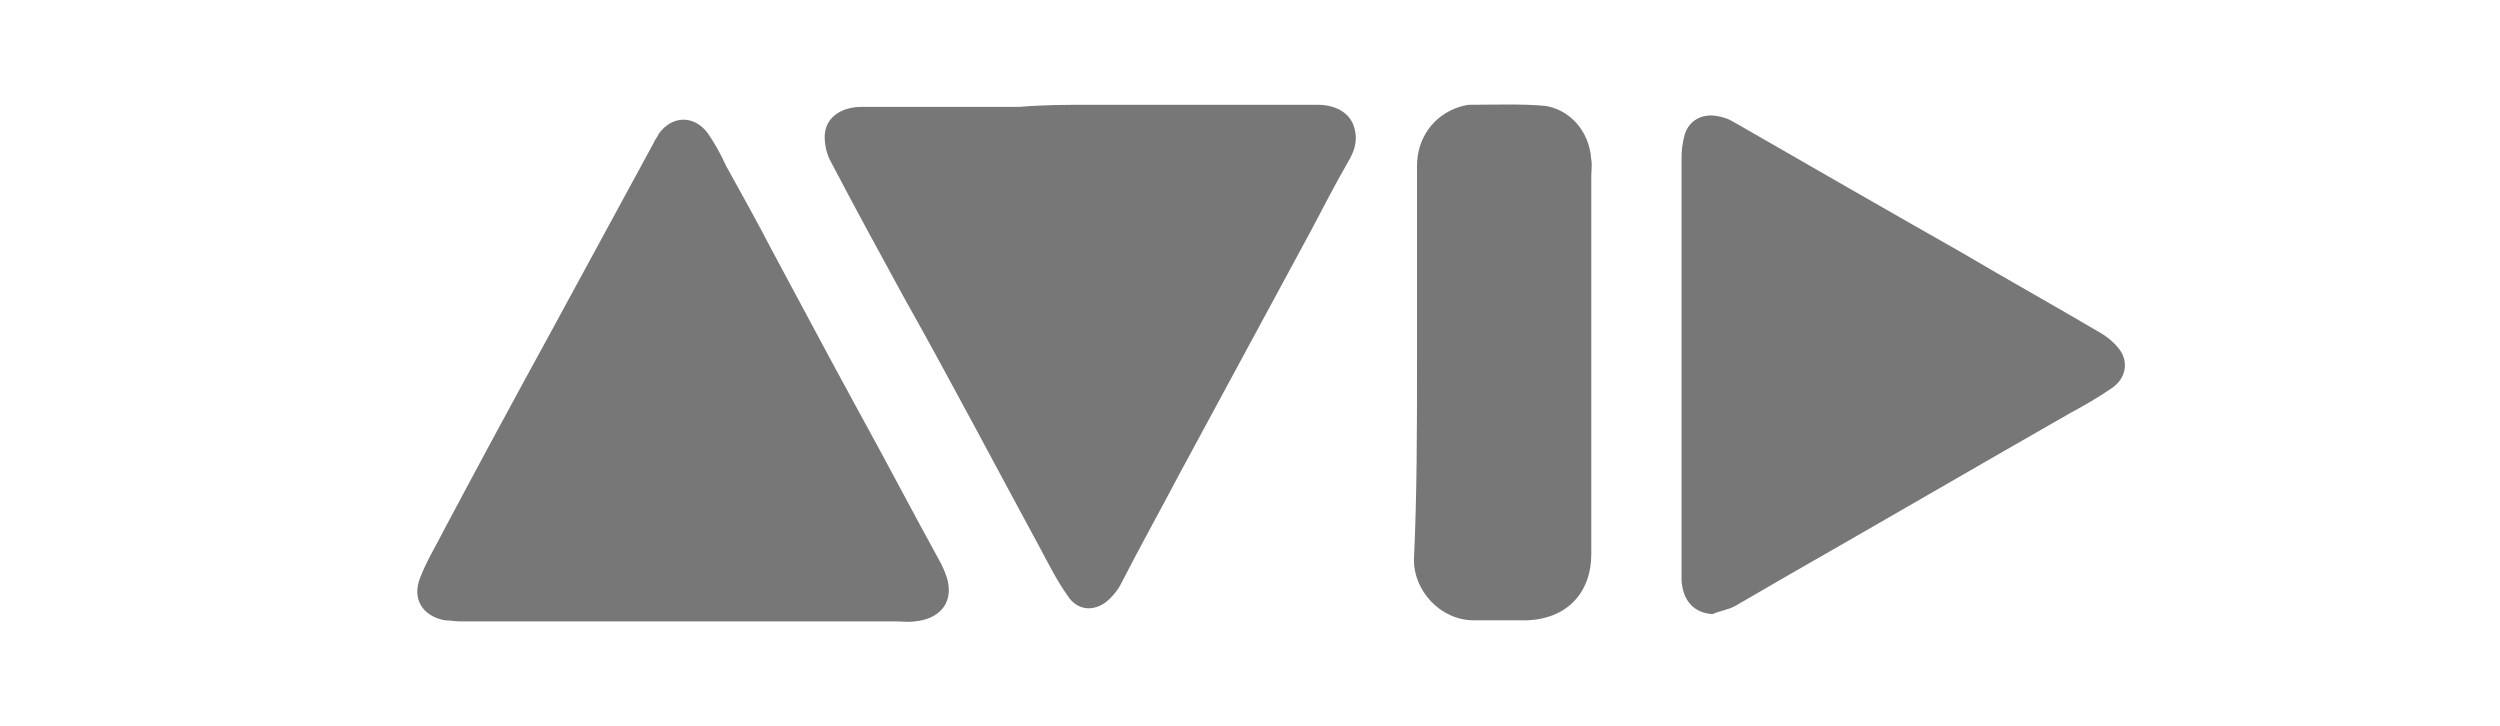 <?xml version="1.0" encoding="utf-8"?>
<!-- Generator: Adobe Illustrator 19.0.0, SVG Export Plug-In . SVG Version: 6.00 Build 0)  -->
<svg version="1.1" id="Layer_1" xmlns="http://www.w3.org/2000/svg" xmlns:xlink="http://www.w3.org/1999/xlink" x="0px" y="0px"
	 viewBox="-154 120 241 70" style="enable-background:new -154 120 241 70;" xml:space="preserve">
<style type="text/css">
	.st0{fill:#777777;}
</style>
<g>
	<path class="st0" d="M-88,179.9c-7.2,0-14.4,0-21.7,0c-0.4,0-1-0.1-1.4-0.1c-2.2-0.4-3.2-2.1-2.4-4.1c0.6-1.6,1.6-3.2,2.4-4.8
		c3.3-6.2,6.7-12.5,10.1-18.7c3.3-6.1,6.7-12.3,10-18.4c0.1-0.3,0.4-0.6,0.5-0.9c1.3-1.8,3.4-1.8,4.7-0.1c0.7,1,1.3,2.1,1.8,3.2
		c1.5,2.7,3,5.4,4.4,8.1c2.8,5.2,5.5,10.3,8.4,15.6c2.7,4.9,5.2,9.7,7.9,14.6c0.3,0.6,0.6,1.3,0.7,1.9c0.4,2.1-1,3.5-3.2,3.7
		c-0.6,0.1-1.3,0-1.9,0C-74.4,179.9-81.2,179.9-88,179.9z"/>
	<path class="st0" d="M-48.9,130.1c7.3,0,14.6,0,21.9,0c1.9,0,3.3,0.9,3.6,2.4c0.3,1.2-0.1,2.2-0.7,3.2c-1.2,2.1-2.4,4.4-3.5,6.5
		c-4.2,7.8-8.4,15.5-12.6,23.3c-1.9,3.6-3.9,7.2-5.8,10.9c-0.2,0.4-0.6,0.9-1,1.3c-1.3,1.3-3.1,1.3-4.1-0.3c-1-1.4-1.8-3-2.6-4.5
		c-4.4-8.1-8.7-16.3-13.2-24.3c-2.4-4.4-4.7-8.6-7-13c-0.4-0.7-0.6-1.6-0.6-2.4c0-1.8,1.5-2.9,3.6-2.9c5.1,0,10.1,0,15.2,0
		C-53.3,130.1-51.1,130.1-48.9,130.1z"/>
	<path class="st0" d="M11.1,179.2c-1.8-0.1-2.9-1.3-3-3.3c0-0.4,0-0.9,0-1.3c0-13.2,0-26.2,0-39.4c0-0.7,0.1-1.5,0.3-2.2
		c0.4-1.4,1.7-2.1,3.2-1.8c0.6,0.1,1.1,0.3,1.6,0.6c7.3,4.2,14.6,8.4,22,12.6c4.4,2.6,8.9,5.1,13.3,7.7c0.7,0.4,1.4,1,1.9,1.7
		c0.8,1.2,0.5,2.7-0.8,3.6c-1.3,0.9-2.7,1.7-4,2.4c-9.1,5.2-18.2,10.5-27.3,15.7c-1.7,1-3.3,1.9-5,2.9
		C12.6,178.8,11.7,178.9,11.1,179.2z"/>
	<path class="st0" d="M-17.4,154.9c0-6.3,0-12.6,0-18.9c0-2.7,1.6-4.9,4.1-5.7c0.4-0.1,0.7-0.2,1-0.2c2.4,0,4.9-0.1,7.2,0.1
		c2.2,0.3,4.3,2.2,4.5,5.2c0.1,0.5,0,1,0,1.6c0,12.1,0,24.3,0,36.4c0,3.8-2.4,6.3-6.3,6.4c-1.6,0-3.3,0-5,0c-3.3,0-5.8-2.9-5.8-5.8
		C-17.4,167.7-17.4,161.3-17.4,154.9z"/>
</g>
</svg>
